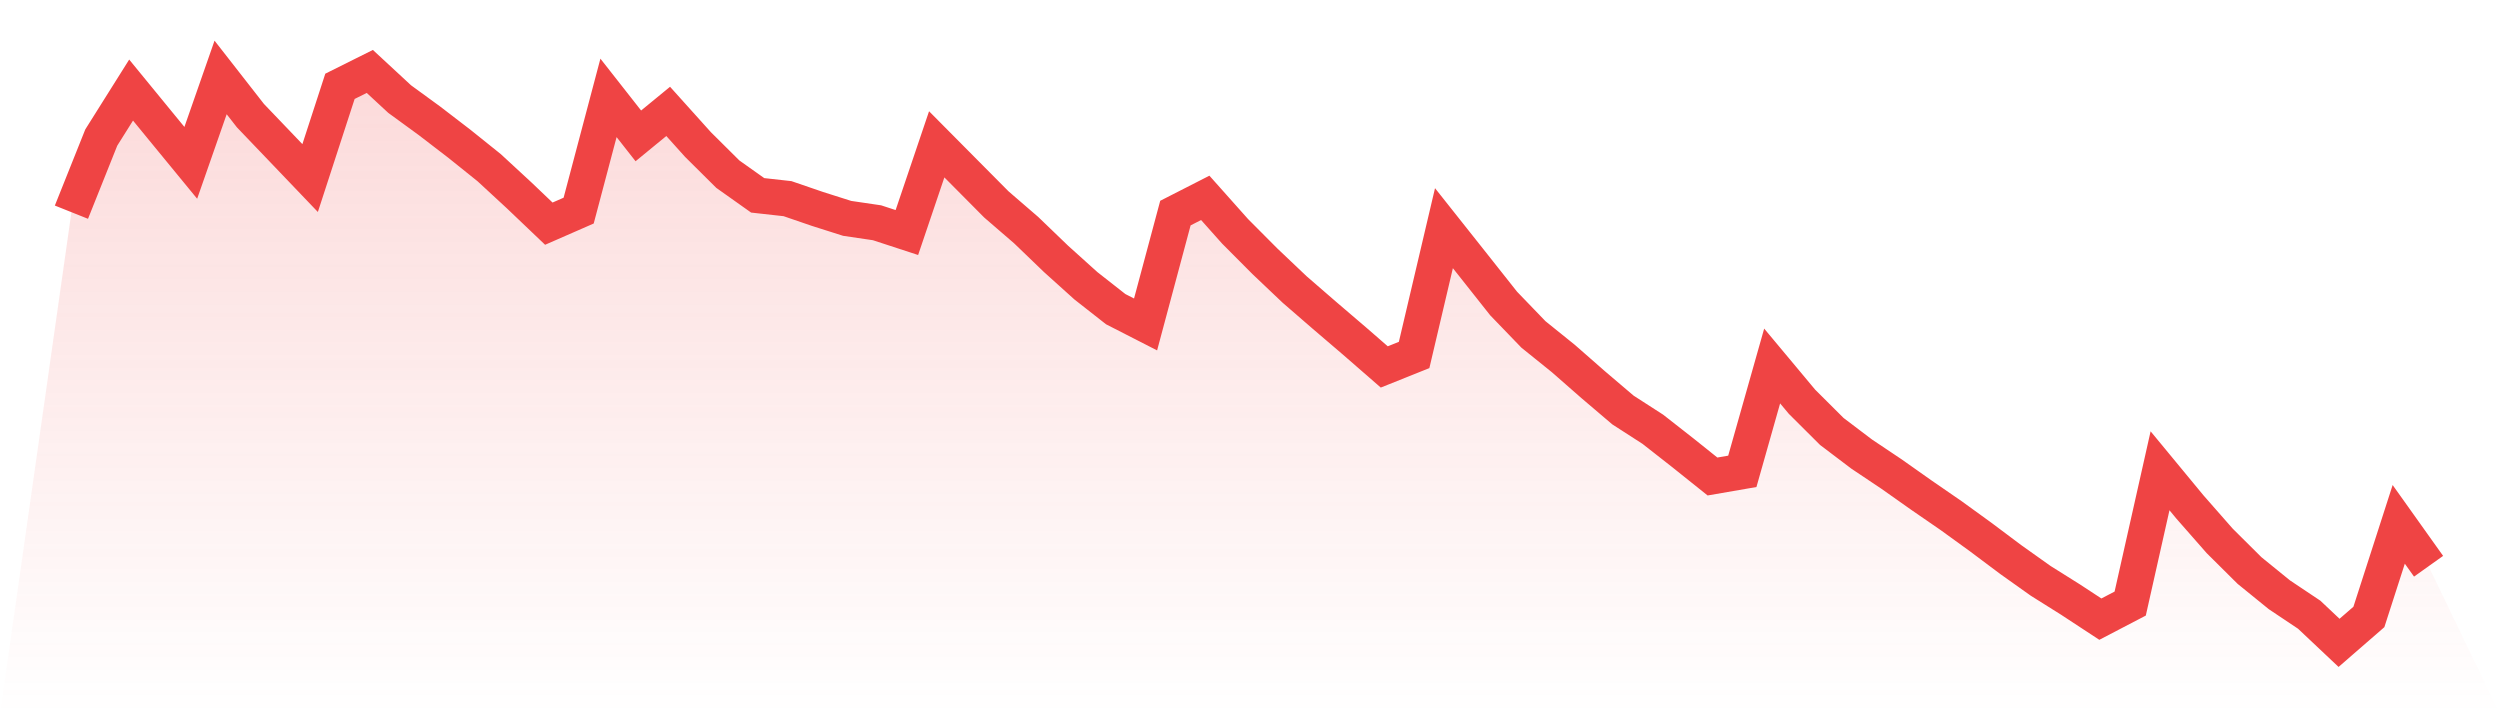 <svg viewBox="0 0 140 40" xmlns="http://www.w3.org/2000/svg">
<defs>
<linearGradient id="gradient" x1="0" x2="0" y1="0" y2="1">
<stop offset="0%" stop-color="#ef4444" stop-opacity="0.2"/>
<stop offset="100%" stop-color="#ef4444" stop-opacity="0"/>
</linearGradient>
</defs>
<path d="M4,11.882 L4,11.882 L5.671,7.702 L7.342,5.044 L9.013,7.084 L10.684,9.119 L12.354,4.337 L14.025,6.477 L15.696,8.223 L17.367,9.971 L19.038,4.834 L20.709,4 L22.38,5.548 L24.051,6.766 L25.722,8.049 L27.392,9.389 L29.063,10.932 L30.734,12.525 L32.405,11.794 L34.076,5.481 L35.747,7.609 L37.418,6.238 L39.089,8.096 L40.759,9.754 L42.43,10.939 L44.101,11.125 L45.772,11.698 L47.443,12.229 L49.114,12.475 L50.785,13.022 L52.456,8.082 L54.127,9.766 L55.797,11.448 L57.468,12.89 L59.139,14.498 L60.81,16.003 L62.481,17.314 L64.152,18.169 L65.823,11.933 L67.494,11.08 L69.165,12.955 L70.835,14.632 L72.506,16.218 L74.177,17.665 L75.848,19.094 L77.519,20.548 L79.19,19.879 L80.861,12.778 L82.532,14.885 L84.203,16.996 L85.873,18.728 L87.544,20.075 L89.215,21.539 L90.886,22.961 L92.557,24.038 L94.228,25.347 L95.899,26.684 L97.57,26.395 L99.24,20.496 L100.911,22.497 L102.582,24.162 L104.253,25.428 L105.924,26.546 L107.595,27.726 L109.266,28.877 L110.937,30.088 L112.608,31.34 L114.278,32.527 L115.949,33.576 L117.62,34.672 L119.291,33.8 L120.962,26.364 L122.633,28.388 L124.304,30.291 L125.975,31.951 L127.646,33.308 L129.316,34.424 L130.987,36 L132.658,34.548 L134.329,29.364 L136,31.71 L140,40 L0,40 z" fill="url(#gradient)"/>
<path d="M4,11.882 L4,11.882 L5.671,7.702 L7.342,5.044 L9.013,7.084 L10.684,9.119 L12.354,4.337 L14.025,6.477 L15.696,8.223 L17.367,9.971 L19.038,4.834 L20.709,4 L22.38,5.548 L24.051,6.766 L25.722,8.049 L27.392,9.389 L29.063,10.932 L30.734,12.525 L32.405,11.794 L34.076,5.481 L35.747,7.609 L37.418,6.238 L39.089,8.096 L40.759,9.754 L42.43,10.939 L44.101,11.125 L45.772,11.698 L47.443,12.229 L49.114,12.475 L50.785,13.022 L52.456,8.082 L54.127,9.766 L55.797,11.448 L57.468,12.89 L59.139,14.498 L60.81,16.003 L62.481,17.314 L64.152,18.169 L65.823,11.933 L67.494,11.08 L69.165,12.955 L70.835,14.632 L72.506,16.218 L74.177,17.665 L75.848,19.094 L77.519,20.548 L79.19,19.879 L80.861,12.778 L82.532,14.885 L84.203,16.996 L85.873,18.728 L87.544,20.075 L89.215,21.539 L90.886,22.961 L92.557,24.038 L94.228,25.347 L95.899,26.684 L97.57,26.395 L99.24,20.496 L100.911,22.497 L102.582,24.162 L104.253,25.428 L105.924,26.546 L107.595,27.726 L109.266,28.877 L110.937,30.088 L112.608,31.34 L114.278,32.527 L115.949,33.576 L117.62,34.672 L119.291,33.8 L120.962,26.364 L122.633,28.388 L124.304,30.291 L125.975,31.951 L127.646,33.308 L129.316,34.424 L130.987,36 L132.658,34.548 L134.329,29.364 L136,31.71" fill="none" stroke="#ef4444" stroke-width="2"/>
</svg>